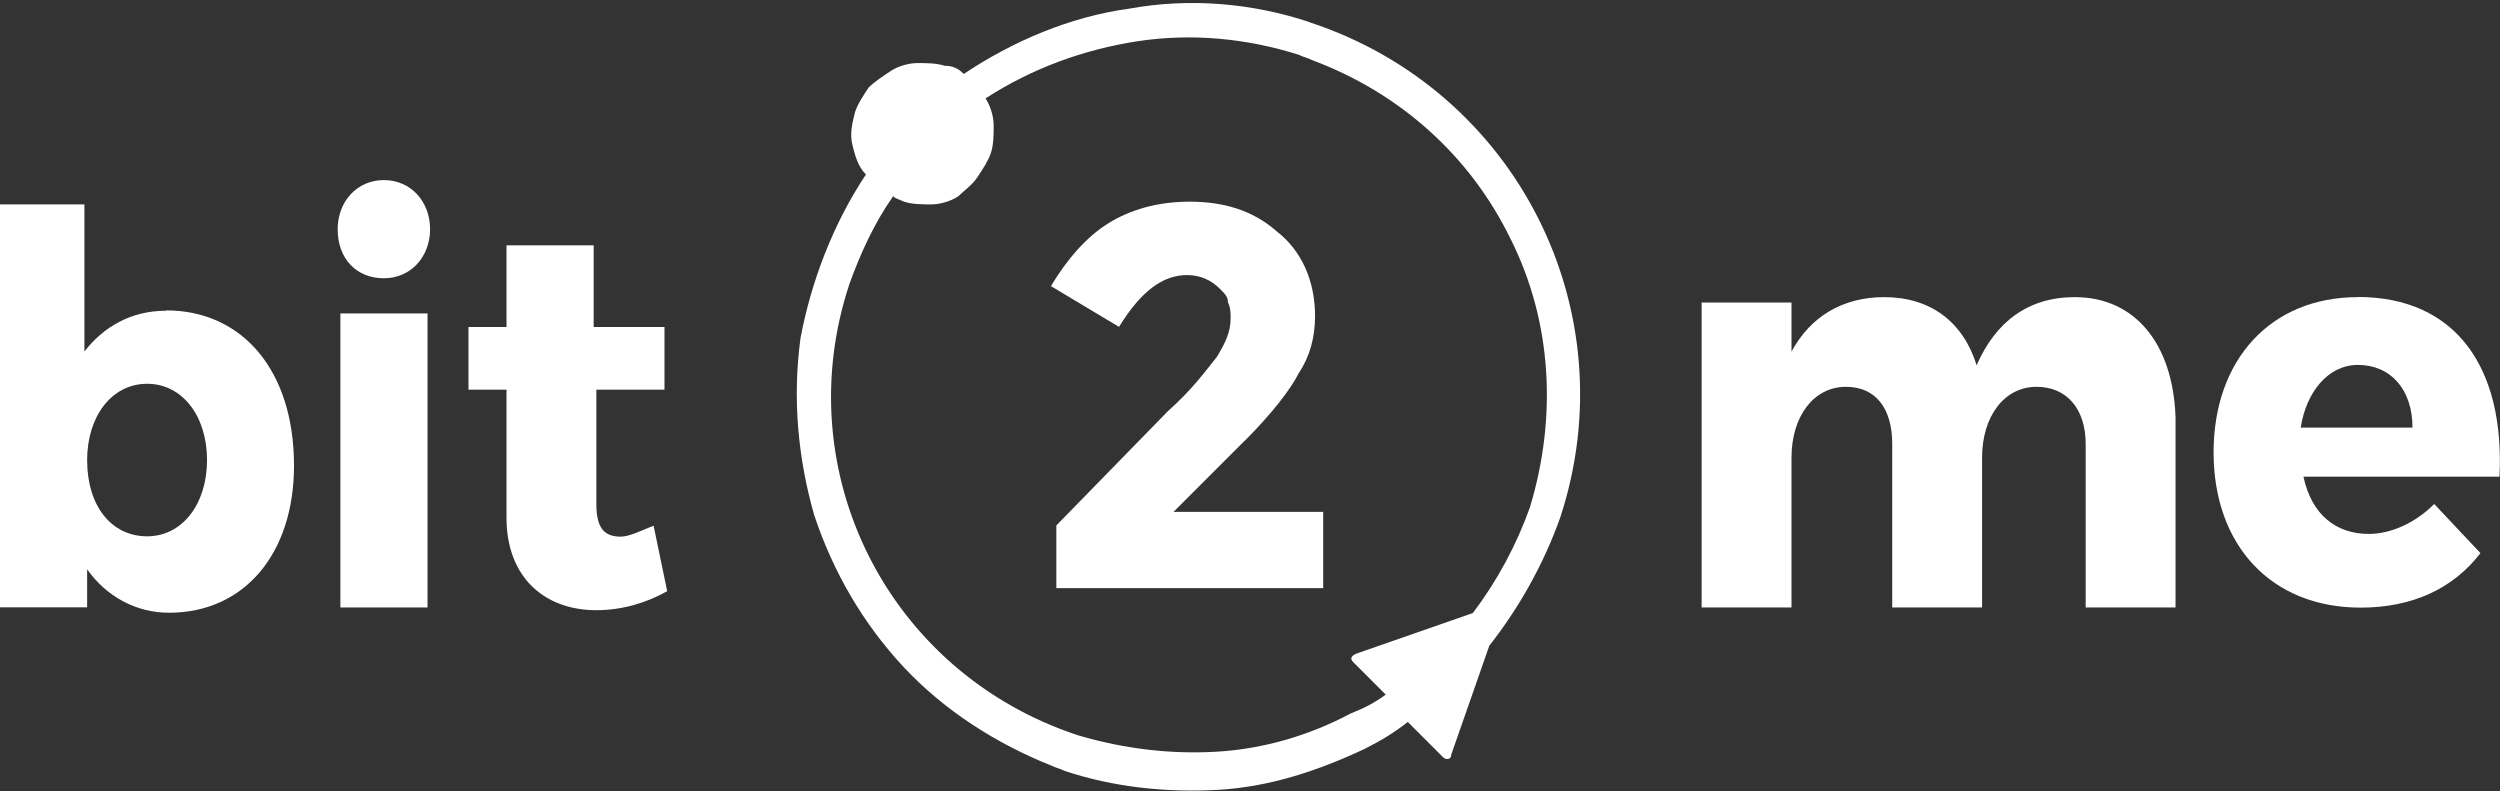 <?xml version="1.0" encoding="UTF-8"?>
<svg xmlns="http://www.w3.org/2000/svg" width="158" height="50" viewBox="0 0 158 50" fill="none">
  <rect x="0" y="0" width="158" height="50" fill="#333333" stroke="none"/>
  <g clip-path="url(#clip0_1_274)">
    <path d="M10.499 19.638C8.266 19.638 6.538 20.668 5.335 22.214V12.918H0V38.382H5.507V35.977C6.709 37.695 8.609 38.725 10.671 38.725C15.49 38.725 18.582 34.936 18.582 29.429C18.582 23.407 15.309 19.617 10.499 19.617M9.296 33.895C7.063 33.895 5.507 32.006 5.507 29.075C5.507 26.327 7.053 24.255 9.296 24.255C11.54 24.255 13.085 26.317 13.085 29.075C13.085 31.834 11.54 33.895 9.296 33.895Z" fill="white"></path>
    <path d="M24.261 11.382C22.544 11.382 21.341 12.756 21.341 14.484C21.341 16.374 22.544 17.586 24.261 17.586C25.979 17.586 27.181 16.212 27.181 14.484C27.181 12.756 25.979 11.382 24.261 11.382Z" fill="white"></path>
    <path d="M27.02 19.809H21.513V38.392H27.02V19.809Z" fill="white"></path>
    <path d="M41.298 33.228C40.439 33.572 39.752 33.916 39.236 33.916C38.206 33.916 37.69 33.4 37.69 31.854V24.629H41.995V20.668H37.519V15.505H32.011V20.668H29.607V24.629H32.011V32.713C32.011 36.502 34.426 38.564 37.69 38.564C39.408 38.564 40.954 38.048 42.167 37.361L41.308 33.228H41.298Z" fill="white"></path>
    <path d="M131.118 18.779C128.198 18.779 126.126 20.325 124.924 23.083C124.065 20.335 122.004 18.779 119.073 18.779C116.497 18.779 114.425 19.981 113.223 22.224V19.122H107.544V38.392H113.223V28.924C113.223 26.347 114.597 24.447 116.668 24.447C118.558 24.447 119.589 25.822 119.589 28.065V38.392H125.267V28.924C125.267 26.347 126.642 24.447 128.713 24.447C130.603 24.447 131.815 25.822 131.815 28.065V38.392H137.494V26.347C137.322 21.699 134.917 18.779 131.128 18.779" fill="white"></path>
    <path d="M149.013 18.779C143.506 18.779 139.899 22.74 139.899 28.59C139.899 34.441 143.516 38.402 149.195 38.402C152.459 38.402 155.046 37.2 156.764 34.956L153.843 31.854C152.641 33.057 151.095 33.744 149.71 33.744C147.649 33.744 146.093 32.541 145.578 30.126H157.966C158.31 23.245 155.218 18.769 149.013 18.769M152.459 27.024H145.406C145.749 24.791 147.124 23.063 149.023 23.063C151.085 23.063 152.469 24.609 152.469 27.024" fill="white"></path>
    <path d="M82.767 1.399C79.15 0.196 75.199 -0.147 71.41 0.54C67.62 1.055 64.013 2.601 60.911 4.673C60.567 4.329 60.224 4.157 59.708 4.157C59.193 3.986 58.506 3.986 57.991 3.986C57.475 3.986 56.788 4.157 56.273 4.501C55.758 4.844 55.242 5.188 54.899 5.532C54.555 6.047 54.212 6.562 54.04 7.078C53.868 7.765 53.696 8.452 53.868 9.139C54.04 9.826 54.212 10.513 54.727 11.028C52.665 14.131 51.281 17.738 50.594 21.355C50.079 25.145 50.422 28.924 51.453 32.541C52.655 36.159 54.555 39.422 57.132 42.181C59.708 44.93 62.982 47.001 66.418 48.375C66.761 48.547 66.933 48.547 67.277 48.719C70.379 49.749 73.643 50.093 76.917 49.921C80.191 49.749 83.282 48.719 86.213 47.345C87.244 46.829 88.103 46.314 88.972 45.627L91.205 47.86C91.376 48.032 91.72 48.032 91.72 47.688L94.125 40.807C96.014 38.402 97.56 35.643 98.601 32.723C102.906 19.648 95.853 5.703 82.767 1.409M96.701 32.036C95.843 34.441 94.64 36.684 93.084 38.745L85.687 41.322C85.344 41.494 85.344 41.666 85.516 41.837L87.577 43.899C86.89 44.414 86.203 44.758 85.344 45.101C82.767 46.476 79.837 47.334 76.917 47.506C73.996 47.678 71.066 47.334 68.146 46.476C56.101 42.515 49.735 29.783 53.696 17.91C54.383 16.02 55.242 14.12 56.445 12.403C56.616 12.575 56.788 12.575 57.132 12.746C57.647 12.918 58.334 12.918 58.849 12.918C59.365 12.918 60.052 12.746 60.567 12.403C60.911 12.059 61.426 11.716 61.77 11.2C62.113 10.685 62.457 10.17 62.629 9.654C62.8 9.139 62.8 8.452 62.8 7.936C62.8 7.421 62.629 6.734 62.285 6.219C65.205 4.329 68.479 3.127 71.925 2.601C75.361 2.086 78.806 2.429 82.08 3.46C82.424 3.632 82.595 3.632 82.939 3.804C88.446 5.865 92.922 9.826 95.499 15.161C98.076 20.325 98.419 26.347 96.701 32.026" fill="white"></path>
    <path d="M78.634 27.893C80.352 26.175 81.555 24.629 82.08 23.588C82.767 22.558 83.111 21.355 83.111 19.971C83.111 17.738 82.252 15.838 80.706 14.636C79.16 13.262 77.27 12.746 75.199 12.746C73.127 12.746 71.41 13.262 70.035 14.12C68.661 14.979 67.459 16.354 66.418 18.081L70.722 20.658C72.097 18.425 73.471 17.384 75.027 17.384C75.886 17.384 76.573 17.728 77.088 18.243C77.432 18.587 77.604 18.759 77.604 19.102C77.775 19.446 77.775 19.789 77.775 20.133C77.775 20.992 77.432 21.679 76.917 22.538C76.23 23.396 75.371 24.599 73.814 25.983L66.761 33.208V37.169H83.626V32.349H74.168L78.644 27.873L78.634 27.893Z" fill="white"></path>
  </g>
  <defs>
    <clipPath id="clip0_1_274">
      <rect width="157.986" height="49.776" fill="white" transform="translate(0 0.186)"></rect>
    </clipPath>
  </defs>
</svg>
